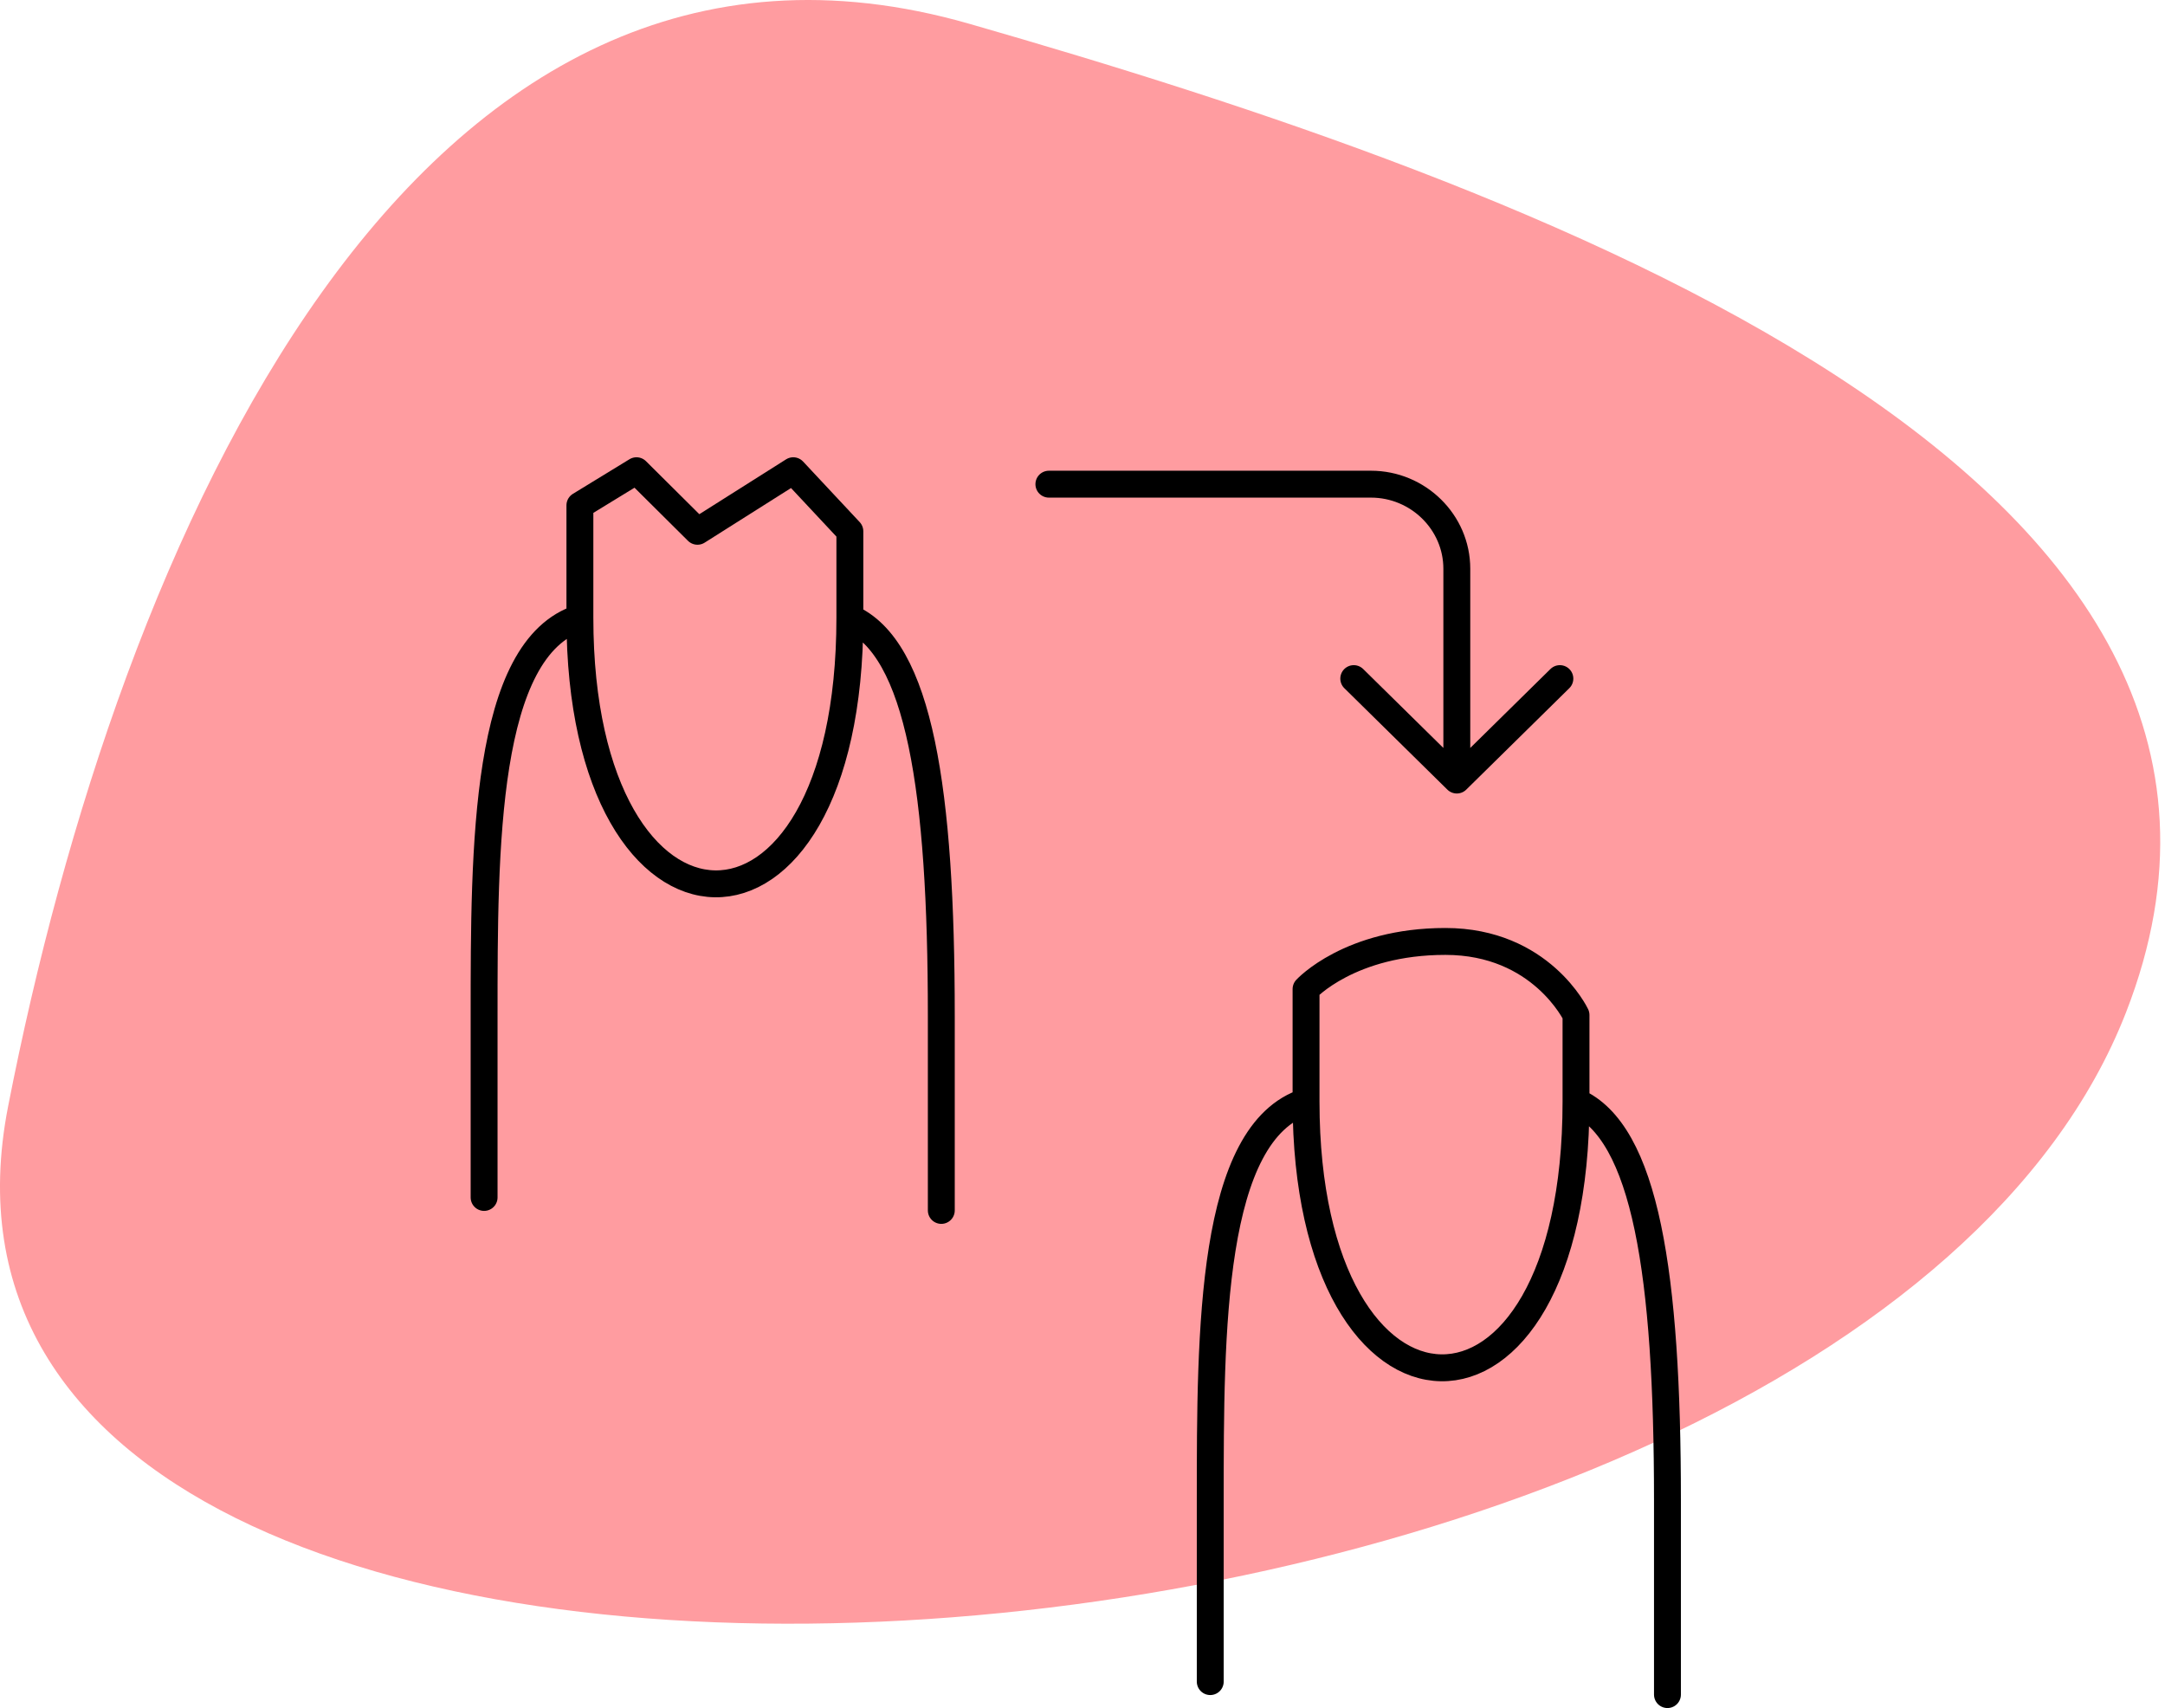 <svg width="161" height="127" viewBox="0 0 161 127" fill="none" xmlns="http://www.w3.org/2000/svg">
<path d="M72.102 1.774C30.742 -10.108 8.858 40.041 0.601 82.274C-10.556 139.343 136.975 129.449 158.102 75.274C173.775 35.083 113.563 13.686 72.102 1.774Z" fill="#FF9CA0"/>
<path d="M36 89.035V75.526C36 62.983 36 48.187 43.124 45.936M43.124 45.936V37.573L47.333 35L51.867 39.503L58.99 35L63.2 39.503V45.936M43.124 45.936C43.124 71.988 63.2 72.632 63.2 45.936M63.2 45.936C68.382 48.187 70 58.801 70 75.526V90" stroke="black" stroke-width="2" stroke-linecap="round" stroke-linejoin="round"/>
<path d="M90 125.034V111.517C90 98.966 90 84.161 97.124 81.908M97.124 81.908V73.54C97.124 73.54 100.362 70 107.486 70C114.61 70 117.2 75.471 117.2 75.471V81.908M97.124 81.908C97.124 107.977 117.2 108.621 117.2 81.908M117.2 81.908C122.382 84.161 124 94.782 124 111.517V126" stroke="black" stroke-width="2" stroke-linecap="round" stroke-linejoin="round"/>
<path d="M78 36H101.95C105.462 36 108.336 38.829 108.336 42.286V58M108.336 58L100.672 50.457M108.336 58L116 50.457" stroke="black" stroke-width="2" stroke-linecap="round" stroke-linejoin="round"/>
</svg>
